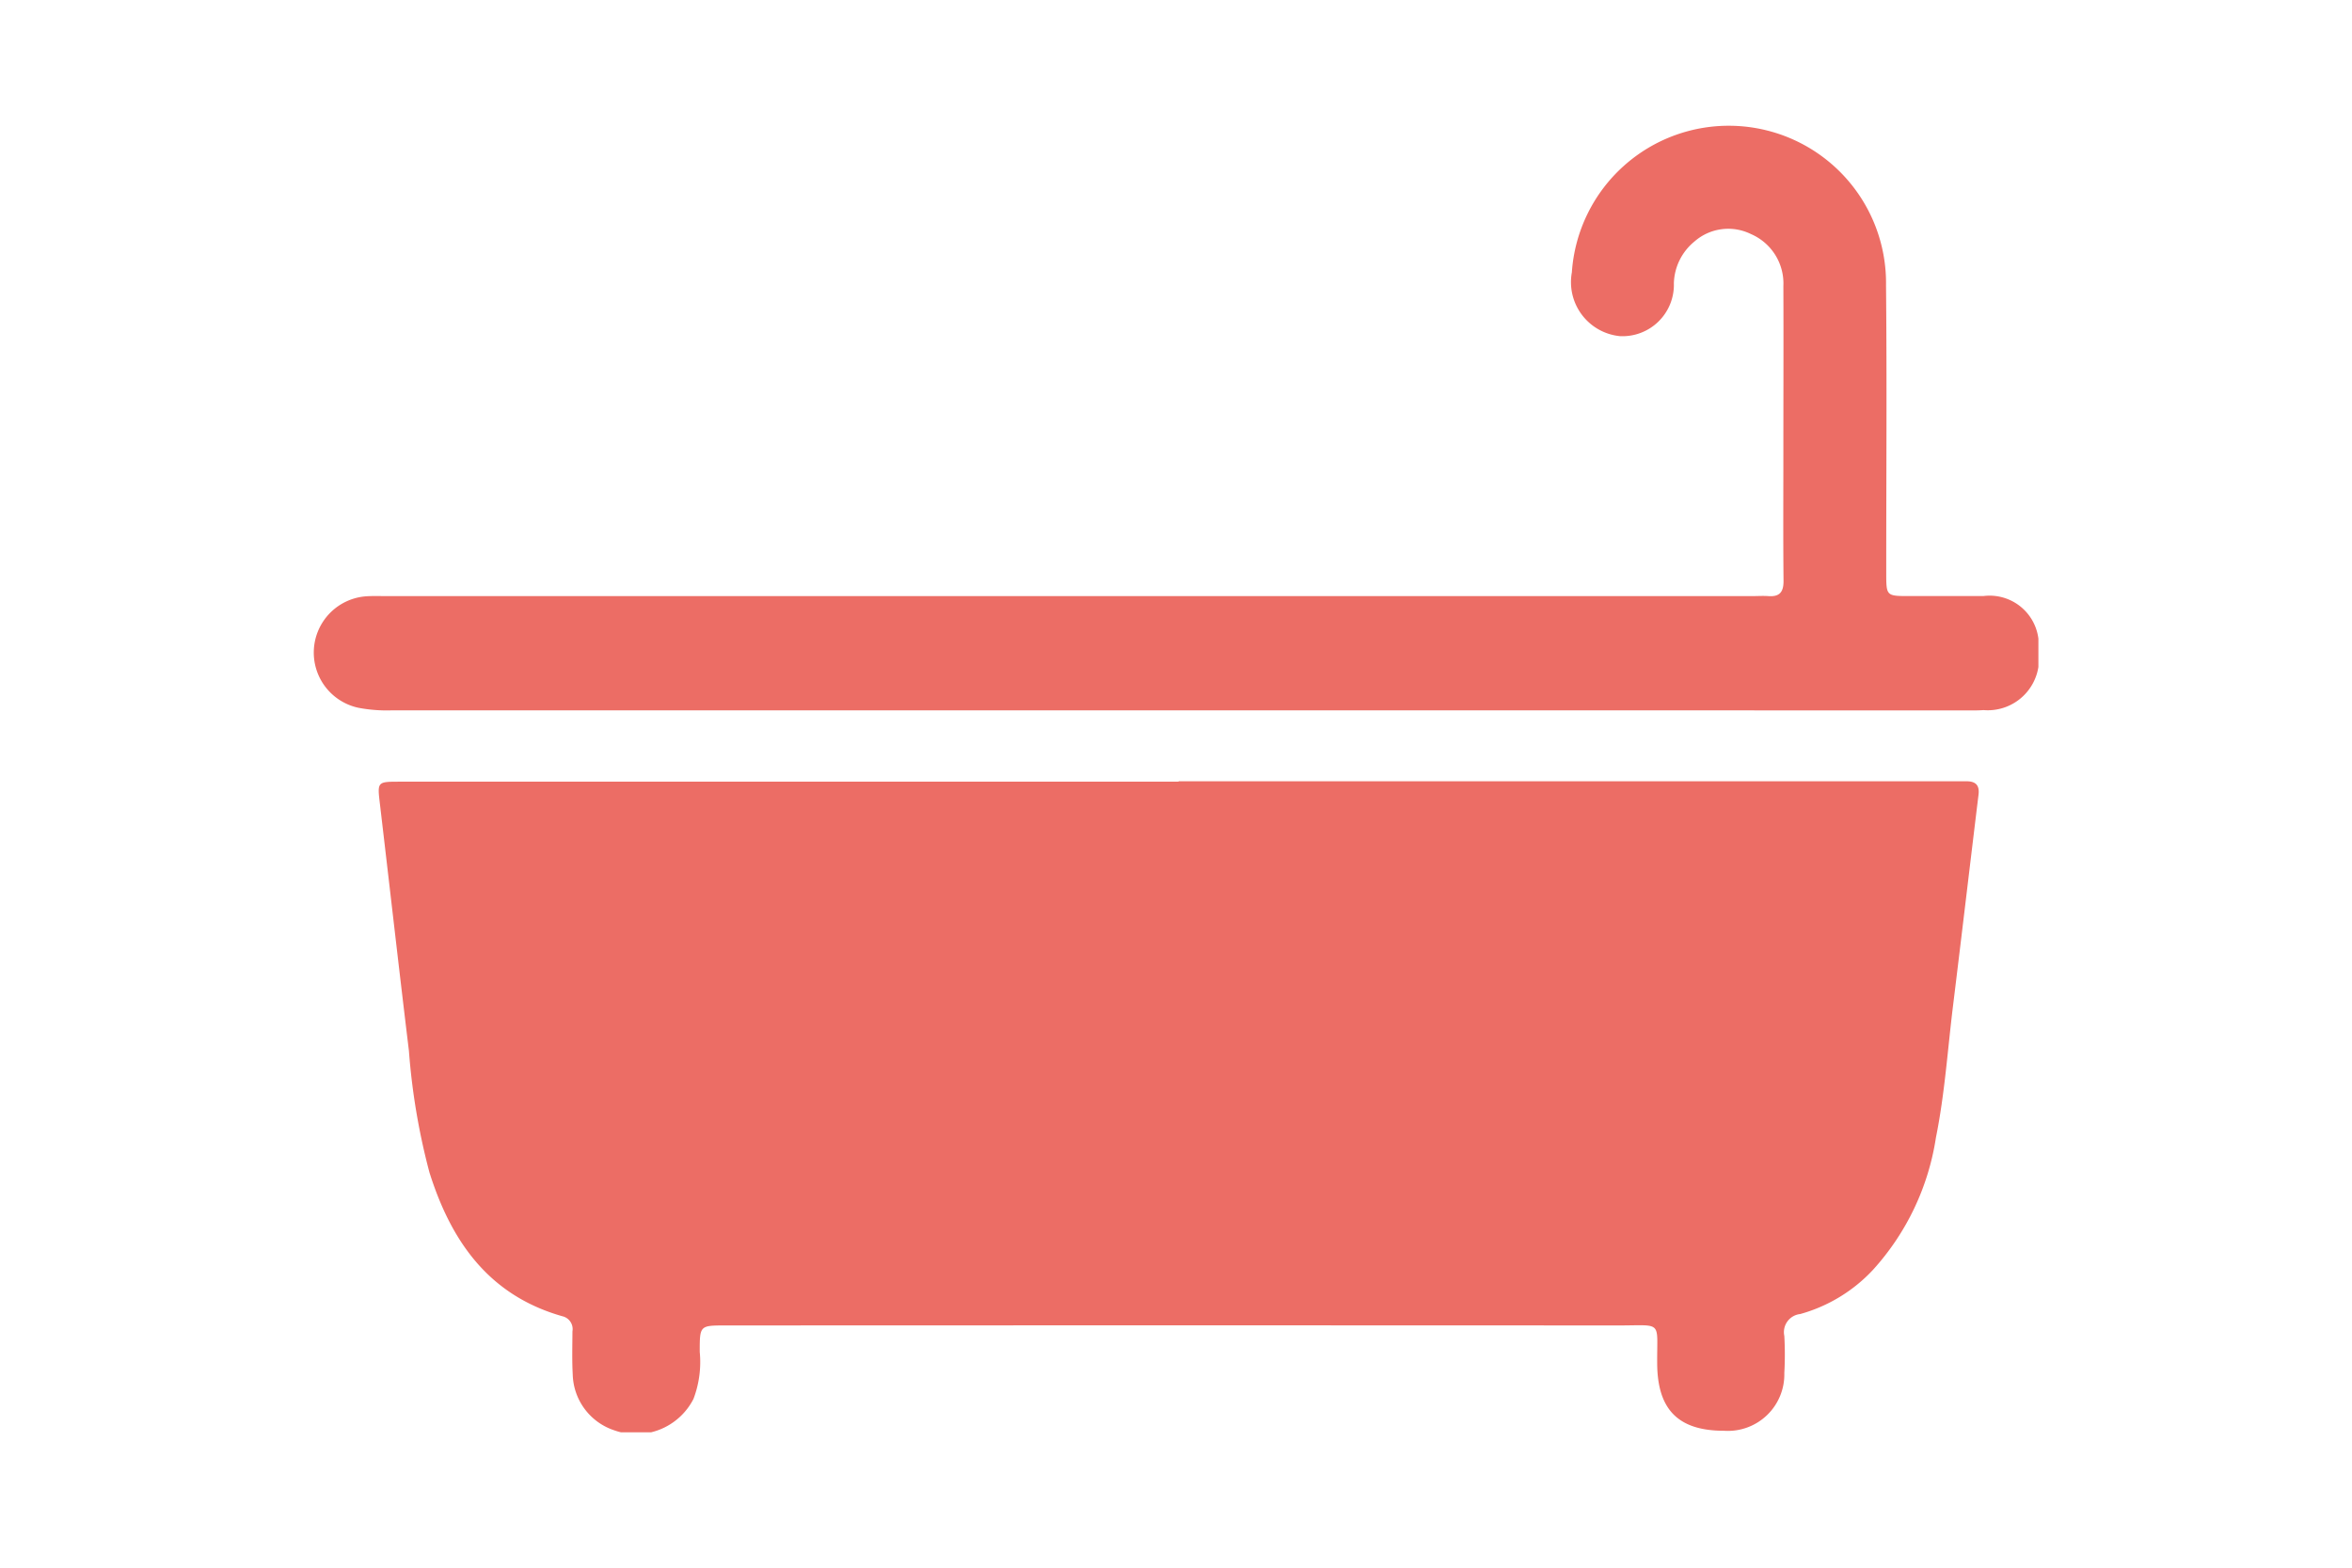 <svg height="50" viewBox="0 0 75 50" width="75" xmlns="http://www.w3.org/2000/svg" xmlns:xlink="http://www.w3.org/1999/xlink"><clipPath id="a"><path d="m0 0h55v41.682h-55z"/></clipPath><path d="m0 0h75v50h-75z" fill="none"/><g clip-path="url(#a)" fill="#ec6d65" transform="translate(10 4)"><path d="m46.516 211.877h24.584.542c.29 0 .42.123.384.425-.274 2.247-.538 4.494-.814 6.741-.172 1.4-.264 2.811-.545 4.2a8.084 8.084 0 0 1 -2 4.209 5 5 0 0 1 -2.327 1.417.581.581 0 0 0 -.507.7 10.75 10.75 0 0 1 0 1.182 1.8 1.8 0 0 1 -1.922 1.841c-1.454 0-2.119-.668-2.132-2.13-.013-1.4.2-1.229-1.225-1.229q-14.24-.007-28.48 0c-.826 0-.827 0-.826.844a3.319 3.319 0 0 1 -.2 1.5 2.057 2.057 0 0 1 -2.527 1 1.93 1.93 0 0 1 -1.323-1.777c-.025-.459-.011-.919-.009-1.379a.42.42 0 0 0 -.319-.481c-2.35-.666-3.552-2.394-4.243-4.594a21.294 21.294 0 0 1 -.653-3.877c-.318-2.621-.615-5.245-.924-7.867-.084-.71-.089-.712.635-.712h24.831" transform="translate(-18.935 -190.959)"/><path d="m27.583 18.657h-25.126a4.793 4.793 0 0 1 -1.028-.083 1.8 1.8 0 0 1 .271-3.557c.2-.012.394-.005.591-.005h43.6c.164 0 .329-.011.492 0 .36.028.493-.123.49-.487-.014-1.379-.005-2.758-.005-4.137 0-1.757.007-3.513 0-5.27a1.715 1.715 0 0 0 -1.037-1.654 1.634 1.634 0 0 0 -1.8.24 1.784 1.784 0 0 0 -.655 1.328 1.639 1.639 0 0 1 -1.722 1.689 1.731 1.731 0 0 1 -1.531-2.033 5.015 5.015 0 0 1 10.018.417c.03 3.053.006 6.107.007 9.161 0 .743 0 .744.73.745h2.365a1.568 1.568 0 0 1 1.757 1.753 1.635 1.635 0 0 1 -1.751 1.884c-.212.016-.427.009-.64.009z"/></g></svg>